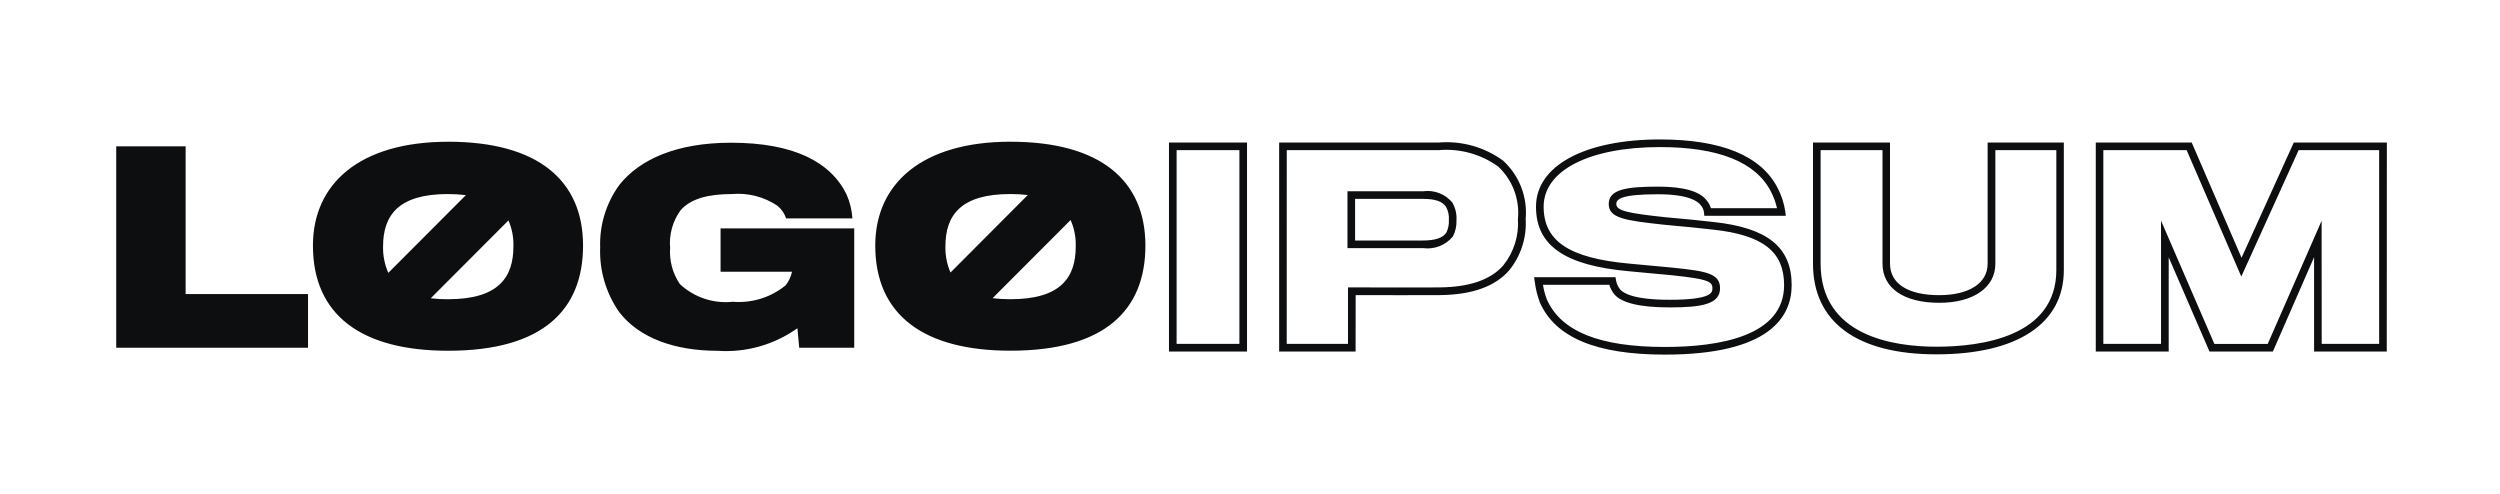 <svg width="167" height="33" viewBox="0 0 167 33" fill="none" xmlns="http://www.w3.org/2000/svg">
<path d="M83.301 23.482H78.088V9.52H83.301V23.482ZM78.598 22.971H82.792V10.03H78.598V22.971ZM90.554 23.482H85.447V9.52H96.118C97.647 9.396 99.17 9.826 100.409 10.732C100.942 11.22 101.356 11.826 101.617 12.502C101.878 13.177 101.98 13.903 101.915 14.625C101.991 15.871 101.595 17.101 100.806 18.067C99.872 19.14 98.319 19.693 96.189 19.713C95.652 19.727 91.632 19.713 90.558 19.713L90.554 23.482ZM85.953 22.971H90.045V19.198H90.301C90.353 19.198 95.573 19.214 96.177 19.198C98.161 19.18 99.587 18.688 100.421 17.726C101.123 16.851 101.472 15.744 101.398 14.624C101.461 13.977 101.374 13.325 101.145 12.718C100.915 12.111 100.549 11.565 100.075 11.122C98.926 10.296 97.52 9.908 96.111 10.029H85.956L85.953 22.971ZM95.037 16.576H90.011V12.776H95.071C95.43 12.726 95.795 12.768 96.133 12.898C96.471 13.027 96.771 13.24 97.005 13.517C97.218 13.871 97.318 14.281 97.292 14.693C97.311 15.076 97.229 15.457 97.053 15.797C96.812 16.088 96.499 16.313 96.146 16.449C95.793 16.584 95.411 16.627 95.037 16.572V16.576ZM90.52 16.066H95.037C95.872 16.066 96.389 15.892 96.618 15.533C96.745 15.272 96.802 14.983 96.784 14.693C96.807 14.389 96.741 14.085 96.595 13.818L96.589 13.809C96.347 13.452 95.865 13.286 95.071 13.286H90.52V16.066ZM111.205 23.688C106.634 23.688 103.905 22.55 102.866 20.211C102.695 19.76 102.58 19.289 102.521 18.81L102.477 18.516H107.915L107.951 18.73C107.993 18.948 108.085 19.152 108.22 19.328C108.435 19.588 109.151 20.025 111.53 20.025C114.389 20.025 114.389 19.522 114.389 19.252C114.389 18.796 114.058 18.64 111.726 18.391L111.283 18.349C110.406 18.266 109.296 18.161 108.789 18.117C104.513 17.73 102.604 16.399 102.604 13.803C102.604 11.076 105.853 9.315 110.881 9.315C114.983 9.315 117.626 10.398 118.735 12.537C118.998 13.034 119.175 13.573 119.257 14.13L119.293 14.417H113.848L113.826 14.186C113.804 14.006 113.727 13.837 113.606 13.703C113.402 13.429 112.759 12.977 110.761 12.977C108.308 12.977 107.97 13.292 107.97 13.63C107.97 14.082 108.745 14.242 111.228 14.508C112.264 14.593 113.929 14.765 114.499 14.834C118.083 15.224 119.683 16.522 119.683 19.046C119.684 21.162 118.213 23.688 111.205 23.688ZM103.071 19.026C103.122 19.363 103.21 19.692 103.333 20.009C104.28 22.14 106.856 23.177 111.205 23.177C114.842 23.177 119.178 22.463 119.178 19.046C119.178 16.809 117.763 15.701 114.445 15.341C113.875 15.271 112.22 15.101 111.187 15.015C108.54 14.728 107.463 14.575 107.463 13.63C107.463 12.653 108.623 12.467 110.763 12.467C112.454 12.467 113.547 12.774 114.01 13.391C114.136 13.543 114.232 13.718 114.291 13.907H118.704C118.615 13.512 118.474 13.131 118.286 12.774C117.268 10.816 114.781 9.825 110.883 9.825C106.164 9.825 103.115 11.386 103.115 13.803C103.115 16.108 104.826 17.246 108.836 17.609C109.345 17.653 110.454 17.758 111.333 17.842L111.779 17.884C113.945 18.112 114.9 18.255 114.9 19.252C114.9 20.325 113.665 20.535 111.532 20.535C109.559 20.535 108.313 20.238 107.831 19.653C107.682 19.467 107.571 19.254 107.501 19.026H103.071ZM129.355 23.67C124.041 23.67 121.108 21.517 121.108 17.606V9.52H126.252V17.606C126.252 18.948 127.45 19.717 129.538 19.717C131.534 19.717 132.773 18.914 132.773 17.624V9.52H137.864V18.035C137.869 21.616 134.764 23.67 129.352 23.67H129.355ZM121.617 10.03V17.606C121.617 22.439 126.462 23.16 129.355 23.16C132.346 23.16 137.363 22.494 137.363 18.035V10.03H133.29V17.624C133.29 19.205 131.82 20.227 129.547 20.227C127.17 20.227 125.751 19.247 125.751 17.606V10.03H121.617ZM159.436 23.482H154.581V17.178L151.828 23.482H147.594L144.869 17.19V23.482H139.998V9.52H146.406L149.735 17.218L153.225 9.52H159.442L159.436 23.482ZM155.09 22.971H158.927V10.03H153.549L149.719 18.474L146.068 10.03H140.503V22.971H144.356V14.736L147.92 22.974H151.483L155.084 14.748L155.09 22.971ZM12.4 9.775H7.764V23.227H20.576V19.645H12.4V9.775ZM29.934 9.469C24.016 9.469 20.904 12.279 20.904 16.405C20.904 21.066 24.171 23.43 29.934 23.43C36.279 23.43 38.948 20.689 38.948 16.405C38.948 12.054 35.937 9.467 29.934 9.467V9.469ZM29.917 12.964C30.32 12.962 30.723 12.986 31.122 13.035L25.939 18.227C25.694 17.672 25.574 17.068 25.589 16.461C25.589 14.35 26.65 12.962 29.917 12.962V12.964ZM29.934 19.99C29.546 19.992 29.158 19.97 28.773 19.925L33.965 14.723C34.201 15.269 34.314 15.861 34.296 16.457C34.296 18.51 33.319 19.988 29.934 19.988V19.99ZM48.134 18.154H52.906C52.836 18.486 52.69 18.797 52.479 19.062C51.489 19.869 50.227 20.262 48.955 20.158C48.315 20.227 47.667 20.157 47.057 19.953C46.446 19.749 45.886 19.416 45.415 18.976C44.932 18.267 44.703 17.416 44.764 16.56C44.686 15.663 44.935 14.768 45.466 14.041C46.133 13.287 47.262 12.961 48.921 12.961C49.977 12.874 51.032 13.145 51.915 13.732C52.193 13.954 52.401 14.251 52.513 14.589H56.939C56.907 14.033 56.773 13.487 56.545 12.979C55.485 10.819 53.021 9.534 48.832 9.534C45.188 9.534 42.742 10.648 41.391 12.328C40.499 13.541 40.041 15.02 40.091 16.526C40.033 18.066 40.48 19.583 41.362 20.846C42.697 22.58 45.074 23.433 47.931 23.433C49.83 23.565 51.716 23.032 53.267 21.925L53.387 23.227H57.063V15.258H48.134V18.154ZM67.498 9.466C61.581 9.466 58.467 12.276 58.467 16.402C58.467 21.063 61.733 23.427 67.498 23.427C73.844 23.427 76.513 20.686 76.513 16.402C76.513 12.054 73.502 9.467 67.498 9.467V9.466ZM67.482 12.961C67.874 12.96 68.266 12.982 68.656 13.028L63.493 18.204C63.255 17.654 63.139 17.06 63.154 16.461C63.15 14.35 64.215 12.962 67.482 12.962V12.961ZM67.498 19.987C67.1 19.989 66.701 19.965 66.306 19.918L71.516 14.697C71.761 15.251 71.878 15.853 71.859 16.459C71.861 18.51 70.887 19.988 67.498 19.988V19.987Z" fill="#0D0E10"/>
</svg>
